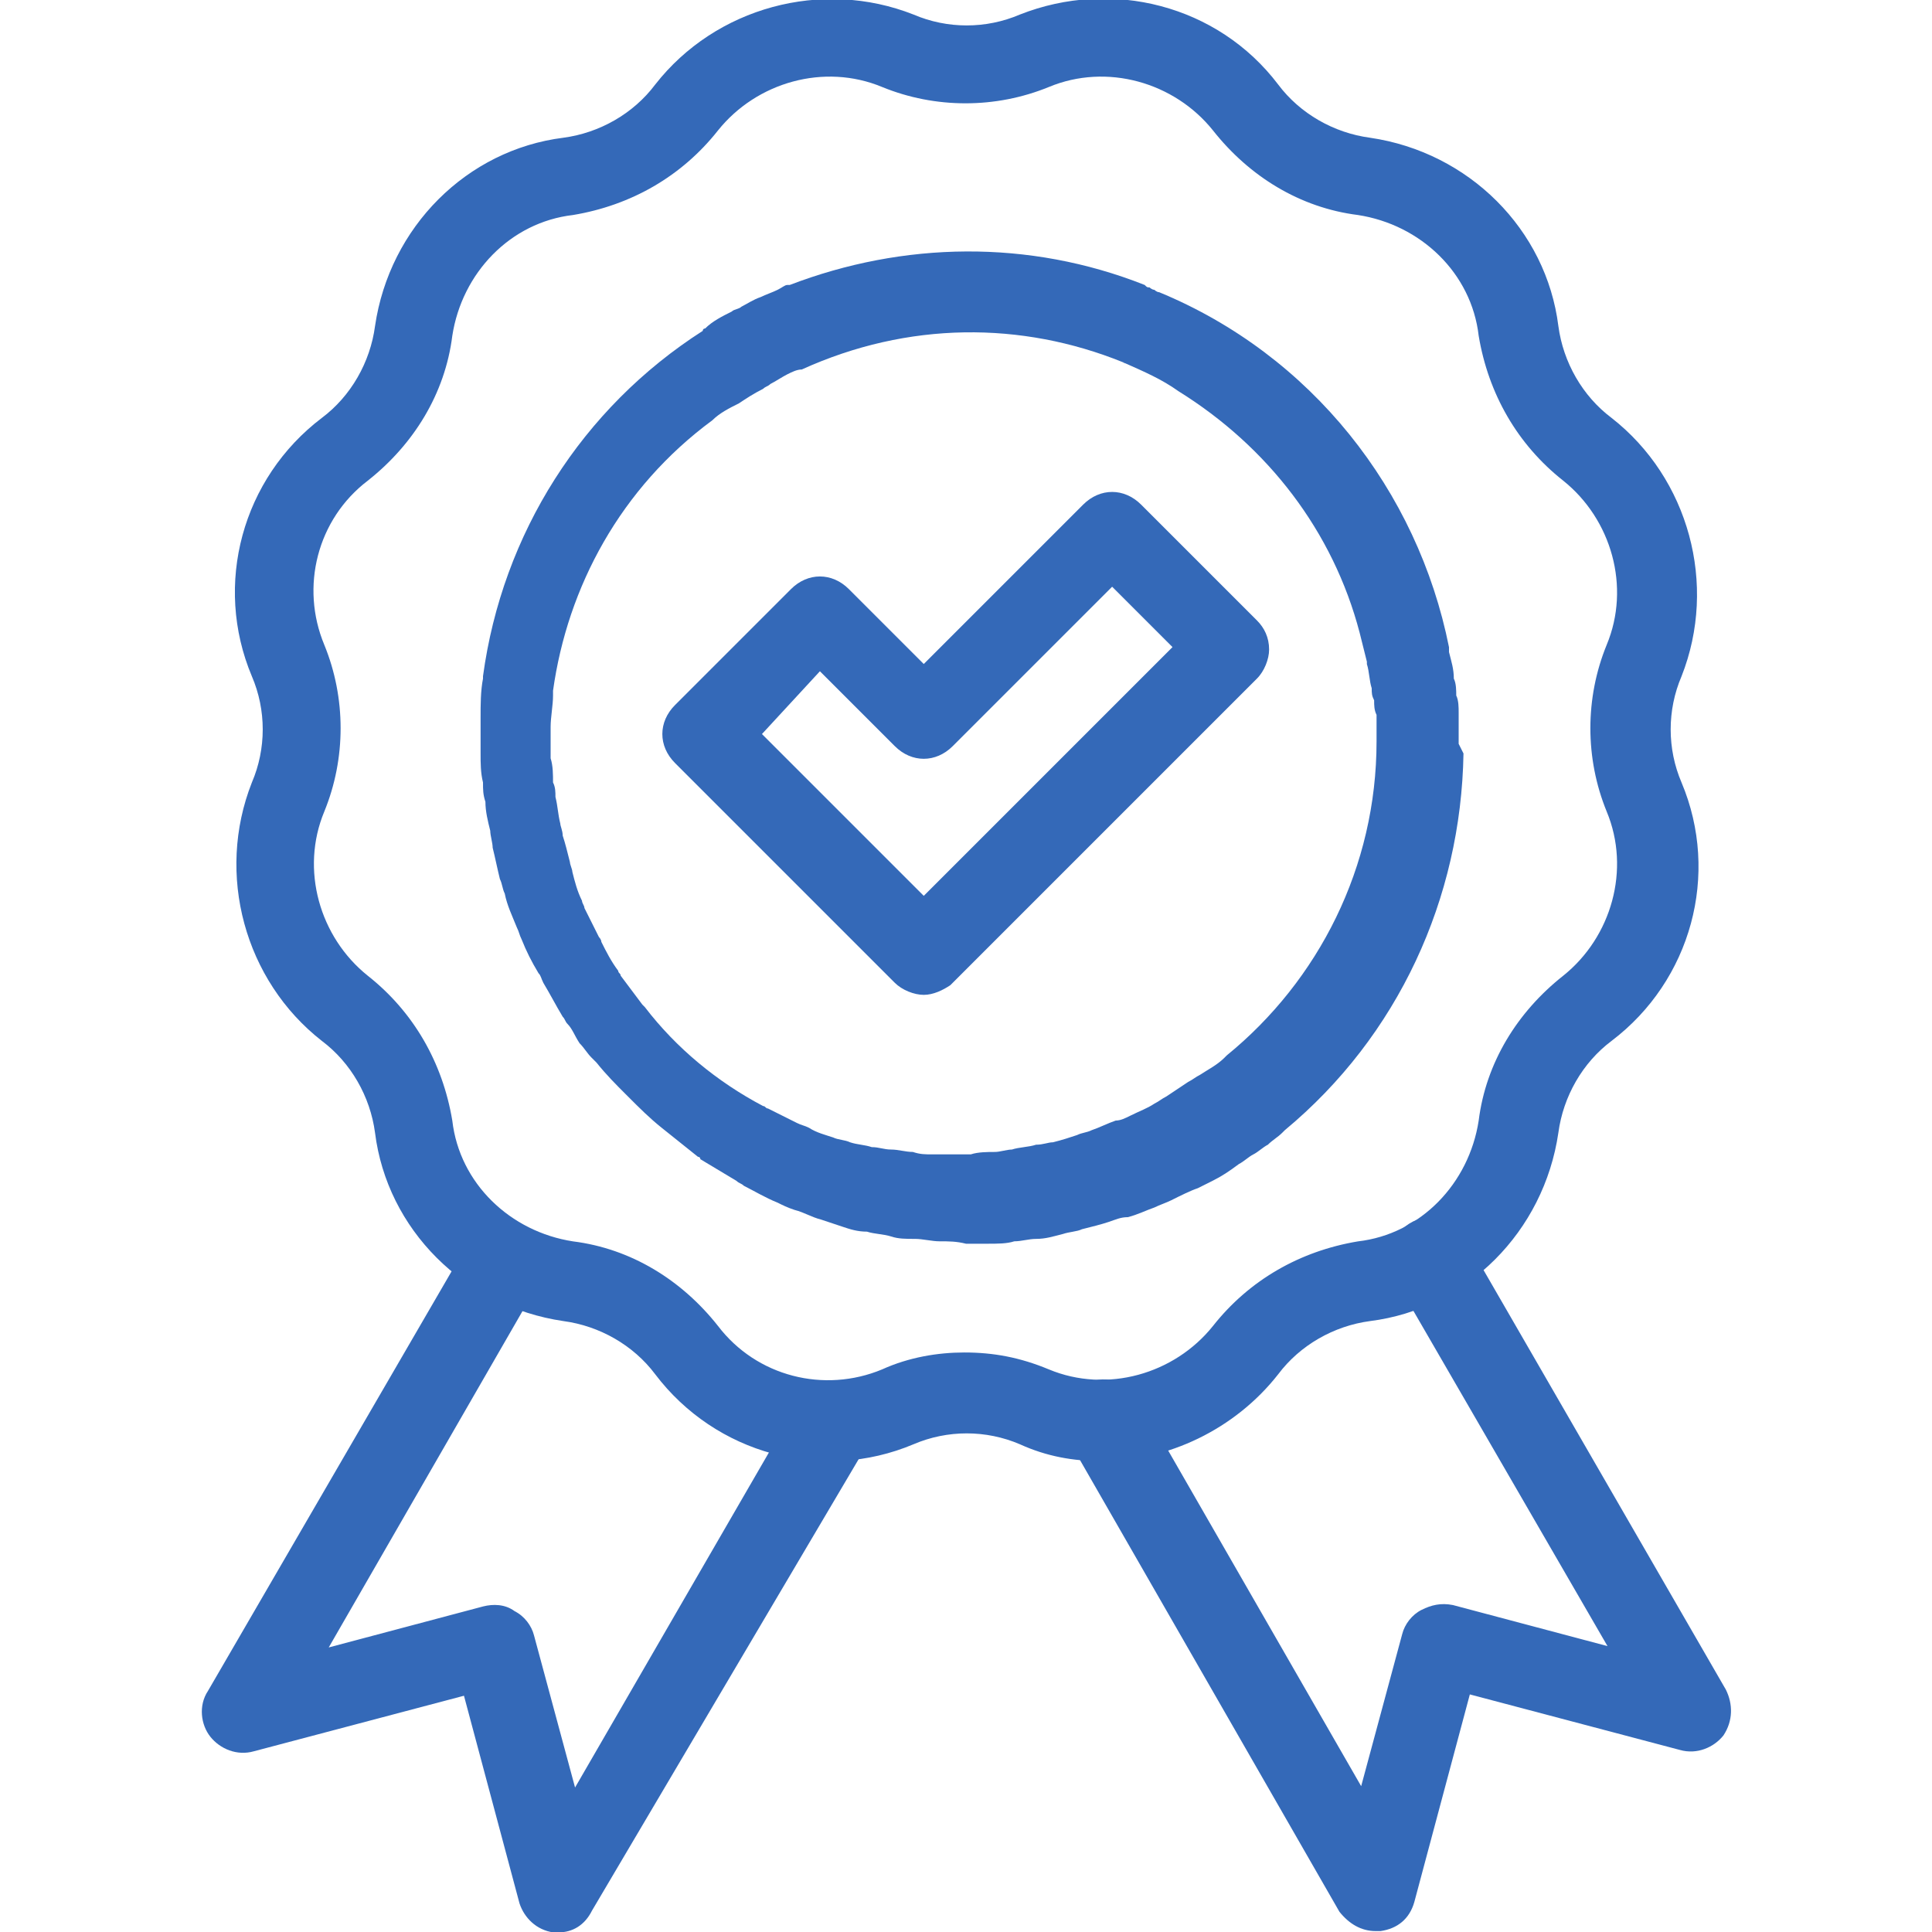 <?xml version="1.0" encoding="utf-8"?>
<!-- Generator: Adobe Illustrator 27.0.0, SVG Export Plug-In . SVG Version: 6.00 Build 0)  -->
<svg version="1.1" id="图层_1" xmlns="http://www.w3.org/2000/svg" xmlns:xlink="http://www.w3.org/1999/xlink" x="0px" y="0px"
	 width="80px" height="80px" viewBox="0 0 80 80" style="enable-background:new 0 0 80 80;" xml:space="preserve">
<style type="text/css">
	.st0{fill:#3469B8;}
</style>
<g>
	<g id="g223" transform="translate(219.312,134.617)">
		<g id="path225">
			<path class="st0" d="M-196.2-54.6c-0.1,0-0.1,0-0.2,0c-0.7-0.1-1.2-0.6-1.4-1.2l-2.3-8.6l-8.7,2.3c-0.7,0.2-1.4-0.1-1.8-0.6
				c-0.4-0.5-0.5-1.3-0.1-1.9l10.8-18.6c0.5-0.8,1.5-1.1,2.3-0.6s1.1,1.5,0.6,2.3l-8.7,15.1l6.4-1.7c0.4-0.1,0.9-0.1,1.3,0.2
				c0.4,0.2,0.7,0.6,0.8,1l1.7,6.3l9.2-15.9c0.5-0.8,1.5-1.1,2.3-0.6s1.1,1.5,0.6,2.3l-11.4,19.3C-195.1-54.9-195.6-54.6-196.2-54.6
				z"/>
		</g>
	</g>
	<g id="g227" transform="translate(378.863,178.062)">
		<g id="path229">
			<path class="st0" d="M-321.9-98.1c-0.6,0-1.1-0.3-1.5-0.8l-11.2-19.5c-0.5-0.8-0.2-1.8,0.6-2.3s1.8-0.2,2.3,0.6l9.2,16l1.7-6.3
				c0.1-0.4,0.4-0.8,0.8-1s0.8-0.3,1.3-0.2l6.4,1.7l-8.8-15.2c-0.5-0.8-0.2-1.8,0.6-2.3s1.8-0.2,2.3,0.6l10.8,18.7
				c0.3,0.6,0.3,1.3-0.1,1.9c-0.4,0.5-1.1,0.8-1.8,0.6l-8.7-2.3l-2.3,8.6c-0.2,0.7-0.7,1.1-1.4,1.2
				C-321.8-98.1-321.9-98.1-321.9-98.1z"/>
		</g>
	</g>
	<g id="g231" transform="translate(273.829,498.403)">
		<g id="path233">
			<path class="st0" d="M-228.2-437.9c-1.2,0-2.3-0.2-3.4-0.7c-1.4-0.6-3-0.6-4.4,0c-3.8,1.6-8.2,0.4-10.7-2.9
				c-0.9-1.2-2.3-2-3.8-2.2c-4.1-0.6-7.3-3.8-7.8-7.8c-0.2-1.5-1-2.9-2.2-3.8c-3.2-2.5-4.4-6.9-2.9-10.7c0.6-1.4,0.6-3,0-4.4
				c-1.6-3.8-0.4-8.2,2.9-10.7c1.2-0.9,2-2.3,2.2-3.8c0.6-4.1,3.8-7.3,7.8-7.8c1.5-0.2,2.9-1,3.8-2.2c2.5-3.2,6.9-4.4,10.7-2.9
				c1.4,0.6,3,0.6,4.4,0l0,0c3.8-1.5,8.2-0.4,10.7,2.9c0.9,1.2,2.3,2,3.8,2.2c4.1,0.6,7.3,3.8,7.8,7.8c0.2,1.5,1,2.9,2.2,3.8
				c3.2,2.5,4.4,6.9,2.9,10.7c-0.6,1.4-0.6,3,0,4.4c1.6,3.8,0.4,8.2-2.9,10.7c-1.2,0.9-2,2.3-2.2,3.8c-0.6,4.1-3.8,7.3-7.8,7.8
				c-1.5,0.2-2.9,1-3.8,2.2C-222.7-439.2-225.5-437.9-228.2-437.9z M-233.9-442.4c1.2,0,2.3,0.2,3.5,0.7c2.4,1,5.2,0.2,6.8-1.8
				c1.5-1.9,3.6-3.1,6-3.5c2.6-0.3,4.6-2.4,5-5c0.3-2.4,1.6-4.5,3.5-6c2-1.6,2.8-4.4,1.8-6.8c-0.9-2.2-0.9-4.7,0-6.9
				c1-2.4,0.2-5.2-1.8-6.8c-1.9-1.5-3.1-3.6-3.5-6c-0.3-2.6-2.4-4.6-5-5c-2.4-0.3-4.5-1.6-6-3.5c-1.6-2-4.4-2.8-6.8-1.8
				c-2.2,0.9-4.7,0.9-6.9,0c-2.4-1-5.2-0.2-6.8,1.8c-1.5,1.9-3.6,3.1-6,3.5c-2.6,0.3-4.6,2.4-5,5c-0.3,2.4-1.6,4.5-3.5,6
				c-2.1,1.6-2.8,4.4-1.8,6.8c0.9,2.2,0.9,4.7,0,6.9c-1,2.4-0.2,5.2,1.8,6.8c1.9,1.5,3.1,3.6,3.5,6c0.3,2.6,2.4,4.6,5,5
				c2.4,0.3,4.5,1.6,6,3.5c1.6,2.1,4.4,2.8,6.8,1.8C-236.2-442.2-235-442.4-233.9-442.4z"/>
		</g>
	</g>
	<g id="g235" transform="translate(244.551,259.095)">
		<g id="path237">
			<path class="st0" d="M-206.3-217.9c-0.4,0-0.9-0.2-1.2-0.5l-9.1-9.1c-0.7-0.7-0.7-1.7,0-2.4l4.8-4.8c0.7-0.7,1.7-0.7,2.4,0
				l3.1,3.1l6.6-6.6c0.7-0.7,1.7-0.7,2.4,0l4.8,4.8c0.3,0.3,0.5,0.7,0.5,1.2c0,0.4-0.2,0.9-0.5,1.2l-12.7,12.7
				C-205.5-218.1-205.9-217.9-206.3-217.9z M-213-228.7l6.7,6.7l10.3-10.3l-2.5-2.5l-6.6,6.6c-0.7,0.7-1.7,0.7-2.4,0l-3.1-3.1
				L-213-228.7z"/>
		</g>
	</g>
	<path class="st0" d="M60.4,30.8c0-0.1,0-0.1,0-0.2c0-0.4,0-0.7,0-1.1c0-0.2,0-0.5-0.1-0.7c0-0.2,0-0.5-0.1-0.7
		c0-0.4-0.1-0.7-0.2-1.1c0-0.1,0-0.2,0-0.2c-1.3-6.5-5.7-12.1-12-14.7c-0.1,0-0.2-0.1-0.2-0.1c-0.1,0-0.2-0.1-0.2-0.1
		c-0.1,0-0.1,0-0.2-0.1c-4.8-1.9-10-1.8-14.7,0h-0.1c-0.1,0-0.2,0.1-0.4,0.2c-0.2,0.1-0.5,0.2-0.7,0.3c-0.3,0.1-0.6,0.3-0.8,0.4
		c-0.1,0.1-0.3,0.1-0.4,0.2c-0.4,0.2-0.8,0.4-1.1,0.7c0,0-0.1,0-0.1,0.1c-5,3.2-8.3,8.4-9.1,14.3v0.1c-0.1,0.5-0.1,1.1-0.1,1.6
		c0,0.2,0,0.4,0,0.5c0,0.2,0,0.4,0,0.5c0,0.2,0,0.3,0,0.5c0,0.4,0,0.8,0.1,1.2c0,0.3,0,0.5,0.1,0.8c0,0.4,0.1,0.8,0.2,1.2
		c0,0.2,0.1,0.5,0.1,0.7c0.1,0.4,0.2,0.9,0.3,1.3c0.1,0.2,0.1,0.4,0.2,0.6c0.1,0.5,0.3,0.9,0.5,1.4c0.1,0.2,0.1,0.3,0.2,0.5
		c0.2,0.5,0.4,0.9,0.7,1.4c0.1,0.1,0.1,0.2,0.2,0.4c0.3,0.5,0.5,0.9,0.8,1.4c0.1,0.1,0.1,0.2,0.2,0.3c0.2,0.2,0.3,0.5,0.5,0.8
		c0.2,0.2,0.3,0.4,0.5,0.6c0.1,0.1,0.1,0.1,0.2,0.2c0.4,0.5,0.8,0.9,1.2,1.3c0,0,0,0,0.1,0.1c0.5,0.5,0.9,0.9,1.4,1.3l0,0
		c0.5,0.4,1,0.8,1.5,1.2c0,0,0.1,0,0.1,0.1c0.5,0.3,1,0.6,1.5,0.9c0.1,0.1,0.2,0.1,0.3,0.2c0.4,0.2,0.9,0.5,1.4,0.7
		c0.2,0.1,0.4,0.2,0.7,0.3c0.4,0.1,0.7,0.3,1.1,0.4c0.3,0.1,0.6,0.2,0.9,0.3s0.6,0.2,1,0.2c0.3,0.1,0.7,0.1,1,0.2
		c0.3,0.1,0.6,0.1,1,0.1c0.3,0,0.7,0.1,1,0.1c0.4,0,0.7,0,1.1,0.1c0.1,0,0.3,0,0.4,0c0.2,0,0.3,0,0.5,0c0.4,0,0.8,0,1.1-0.1
		c0.3,0,0.6-0.1,0.9-0.1c0.4,0,0.7-0.1,1.1-0.2c0.3-0.1,0.6-0.1,0.8-0.2c0.4-0.1,0.8-0.2,1.1-0.3c0.3-0.1,0.5-0.2,0.8-0.2
		c0.4-0.1,0.8-0.3,1.1-0.4c0.2-0.1,0.5-0.2,0.7-0.3c0.4-0.2,0.8-0.4,1.1-0.5c0.2-0.1,0.4-0.2,0.6-0.3c0.4-0.2,0.7-0.4,1.1-0.7
		c0.2-0.1,0.4-0.3,0.6-0.4c0.2-0.1,0.4-0.3,0.6-0.4c0.2-0.2,0.4-0.3,0.6-0.5l0.1-0.1c4.7-3.9,7.3-9.6,7.4-15.6
		C60.4,30.8,60.4,30.8,60.4,30.8z M46.5,15C46.6,15,46.6,15.1,46.5,15c0.9,0.4,1.6,0.7,2.3,1.2l0,0c3.7,2.3,6.4,5.8,7.5,10l0,0
		c0.1,0.4,0.2,0.8,0.3,1.2v0.1c0.1,0.3,0.1,0.7,0.2,1c0,0.2,0,0.3,0.1,0.5c0,0.2,0,0.4,0.1,0.6c0,0.3,0,0.6,0,0.8c0,0.1,0,0.2,0,0.3
		c0,5.2-2.4,9.9-6.2,13l-0.1,0.1c-0.3,0.3-0.7,0.5-1,0.7c-0.2,0.1-0.3,0.2-0.5,0.3c-0.3,0.2-0.6,0.4-0.9,0.6
		c-0.2,0.1-0.3,0.2-0.5,0.3c-0.3,0.2-0.6,0.3-1,0.5c-0.2,0.1-0.4,0.2-0.6,0.2c-0.3,0.1-0.7,0.3-1,0.4c-0.2,0.1-0.4,0.1-0.6,0.2
		c-0.3,0.1-0.6,0.2-1,0.3c-0.2,0-0.4,0.1-0.7,0.1c-0.3,0.1-0.7,0.1-1,0.2c-0.2,0-0.5,0.1-0.7,0.1c-0.3,0-0.7,0-1,0.1
		c-0.2,0-0.5,0-0.7,0c-0.3,0-0.6,0-0.9,0s-0.5,0-0.8-0.1c-0.3,0-0.6-0.1-0.9-0.1s-0.5-0.1-0.8-0.1c-0.3-0.1-0.6-0.1-0.9-0.2
		c-0.2-0.1-0.5-0.1-0.7-0.2c-0.3-0.1-0.7-0.2-1-0.4c-0.2-0.1-0.3-0.1-0.5-0.2c-0.4-0.2-0.8-0.4-1.2-0.6c-0.1,0-0.1-0.1-0.2-0.1
		c-1.9-1-3.6-2.4-4.9-4.1l-0.1-0.1c-0.3-0.4-0.6-0.8-0.9-1.2c0-0.1-0.1-0.1-0.1-0.2c-0.3-0.4-0.5-0.8-0.7-1.2c0-0.1-0.1-0.2-0.1-0.2
		c-0.2-0.4-0.4-0.8-0.6-1.2c0-0.1-0.1-0.2-0.1-0.3c-0.2-0.4-0.3-0.8-0.4-1.2c0-0.1-0.1-0.3-0.1-0.4c-0.1-0.4-0.2-0.8-0.3-1.1
		c0-0.2-0.1-0.4-0.1-0.5c-0.1-0.4-0.1-0.7-0.2-1.1c0-0.2,0-0.4-0.1-0.6c0-0.3,0-0.7-0.1-1c0-0.3,0-0.5,0-0.8c0-0.2,0-0.3,0-0.5
		c0-0.4,0.1-0.9,0.1-1.3c0-0.1,0-0.1,0-0.2c0.6-4.3,2.8-8.4,6.6-11.2c0.3-0.3,0.7-0.5,1.1-0.7l0,0c0.3-0.2,0.6-0.4,1-0.6
		c0.1-0.1,0.2-0.1,0.3-0.2c0.2-0.1,0.5-0.3,0.7-0.4c0.2-0.1,0.4-0.2,0.6-0.2C37.6,13.3,42.3,13.3,46.5,15z"/>
</g>
</svg>

